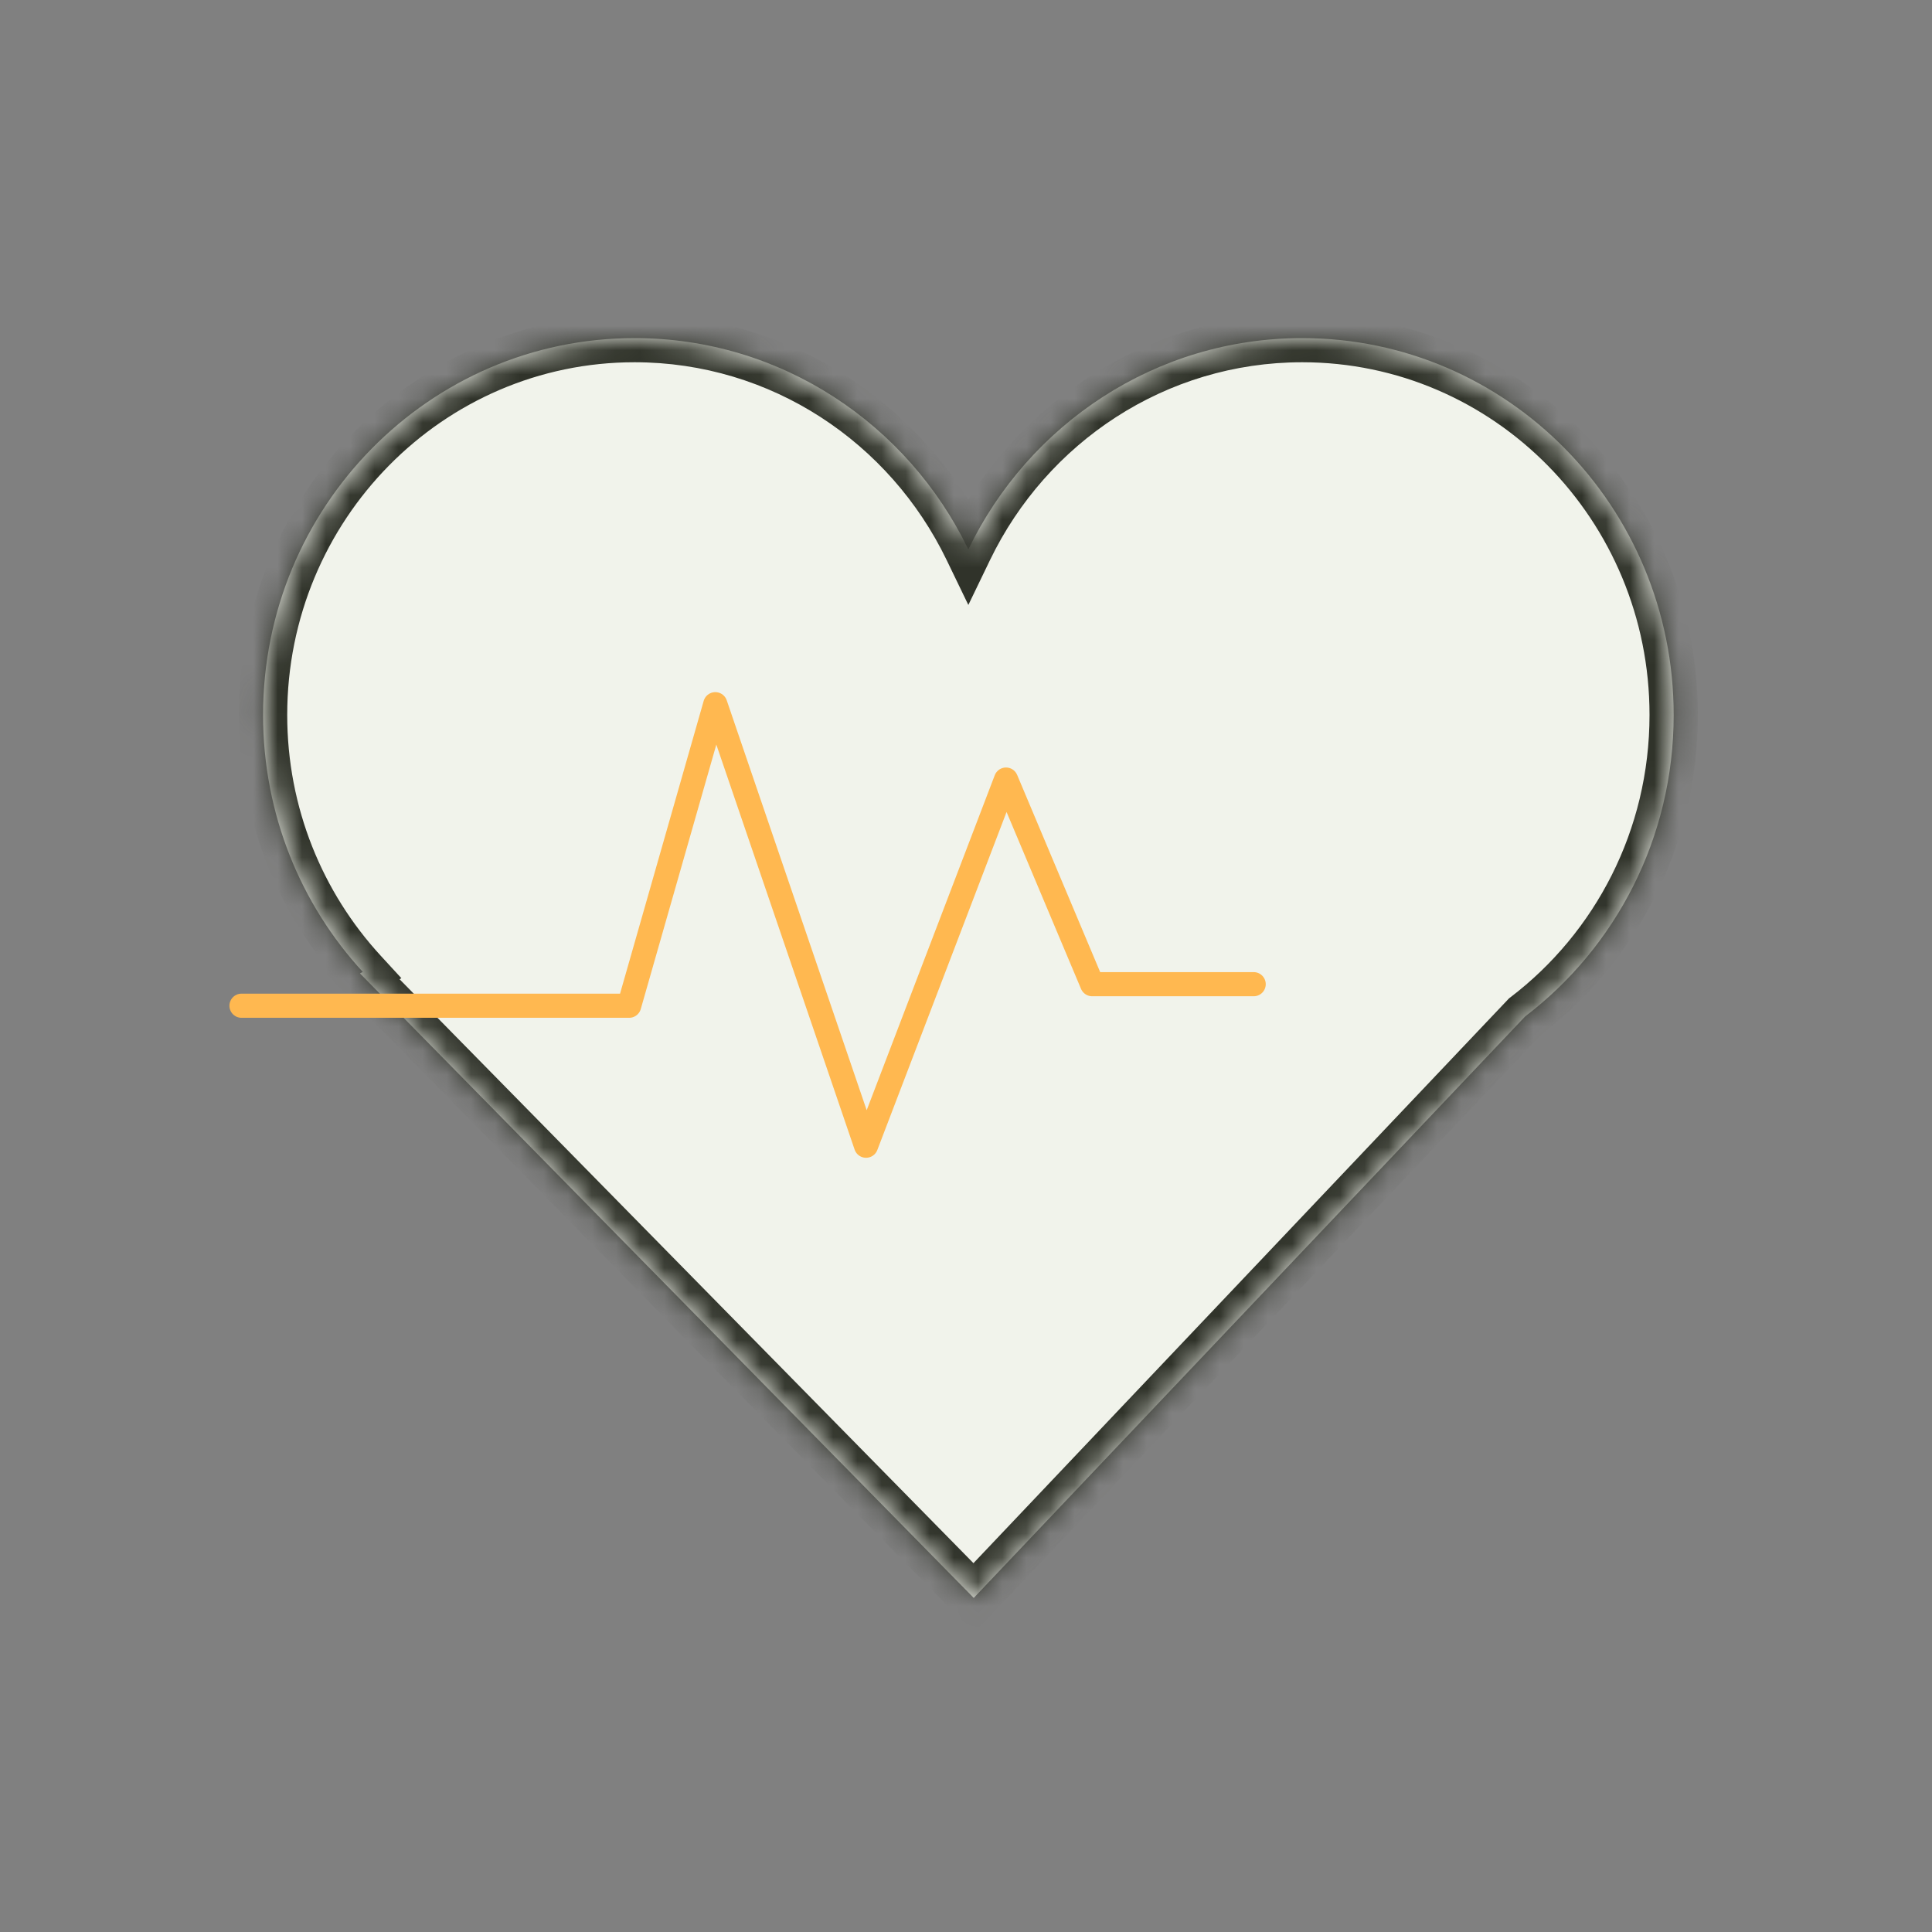 <svg width="80" height="80" viewBox="0 0 80 80" fill="none" xmlns="http://www.w3.org/2000/svg">
<rect x="0" y="0" width="80" height="80" fill="#808080" stroke="none"/>
<mask id="path-1-inside-1_53_5732" fill="white">
<path d="M53.92 14C62.415 14 69.303 20.987 69.303 29.605C69.303 34.708 66.889 39.239 63.156 42.086L40.321 66.167L14.906 40.307L15.021 40.243C12.46 37.456 10.893 33.717 10.893 29.605C10.893 20.987 17.78 14 26.275 14C32.346 14 37.595 17.568 40.097 22.75C42.599 17.568 47.849 14 53.92 14Z"/>
</mask>
<path d="M53.92 14C62.415 14 69.303 20.987 69.303 29.605C69.303 34.708 66.889 39.239 63.156 42.086L40.321 66.167L14.906 40.307L15.021 40.243C12.46 37.456 10.893 33.717 10.893 29.605C10.893 20.987 17.78 14 26.275 14C32.346 14 37.595 17.568 40.097 22.75C42.599 17.568 47.849 14 53.92 14Z" fill="#F1F3EB"/>
<path d="M53.92 14L53.92 13H53.92V14ZM69.303 29.605L70.303 29.605L70.303 29.605L69.303 29.605ZM63.156 42.086L62.55 41.291L62.486 41.34L62.431 41.398L63.156 42.086ZM40.321 66.167L39.608 66.868L40.334 67.607L41.047 66.855L40.321 66.167ZM14.906 40.307L14.424 39.431L13.269 40.067L14.193 41.008L14.906 40.307ZM15.021 40.243L15.504 41.119L16.62 40.505L15.758 39.567L15.021 40.243ZM10.893 29.605L9.893 29.605V29.605H10.893ZM26.275 14L26.275 13H26.275V14ZM40.097 22.75L39.196 23.185L40.097 25.05L40.997 23.185L40.097 22.75ZM53.92 14L53.92 15C61.85 15 68.303 21.526 68.303 29.605L69.303 29.605L70.303 29.605C70.303 20.448 62.981 13 53.92 13L53.92 14ZM69.303 29.605H68.303C68.303 34.386 66.042 38.627 62.55 41.291L63.156 42.086L63.763 42.881C67.735 39.85 70.303 35.03 70.303 29.605H69.303ZM63.156 42.086L62.431 41.398L39.596 65.479L40.321 66.167L41.047 66.855L63.882 42.774L63.156 42.086ZM40.321 66.167L41.035 65.466L15.62 39.606L14.906 40.307L14.193 41.008L39.608 66.868L40.321 66.167ZM14.906 40.307L15.389 41.182L15.504 41.119L15.021 40.243L14.539 39.367L14.424 39.431L14.906 40.307ZM15.021 40.243L15.758 39.567C13.361 36.958 11.893 33.458 11.893 29.605H10.893H9.893C9.893 33.975 11.56 37.954 14.285 40.92L15.021 40.243ZM10.893 29.605L11.893 29.605C11.893 21.526 18.346 15 26.275 15V14V13C17.214 13 9.893 20.448 9.893 29.605L10.893 29.605ZM26.275 14L26.275 15C31.942 15 36.852 18.33 39.196 23.185L40.097 22.75L40.997 22.315C38.337 16.807 32.75 13 26.275 13L26.275 14ZM40.097 22.75L40.997 23.185C43.341 18.33 48.253 15 53.92 15V14V13C47.445 13 41.856 16.806 39.196 22.315L40.097 22.75Z" fill="#30332A" mask="url(#path-1-inside-1_53_5732)"/>
<path d="M10 41.645H26.052L29.619 29.16L35.861 47.441L41.657 32.281L45.224 40.753H51.912" stroke="#FFB850" stroke-linecap="round" stroke-linejoin="round"/>
</svg>
